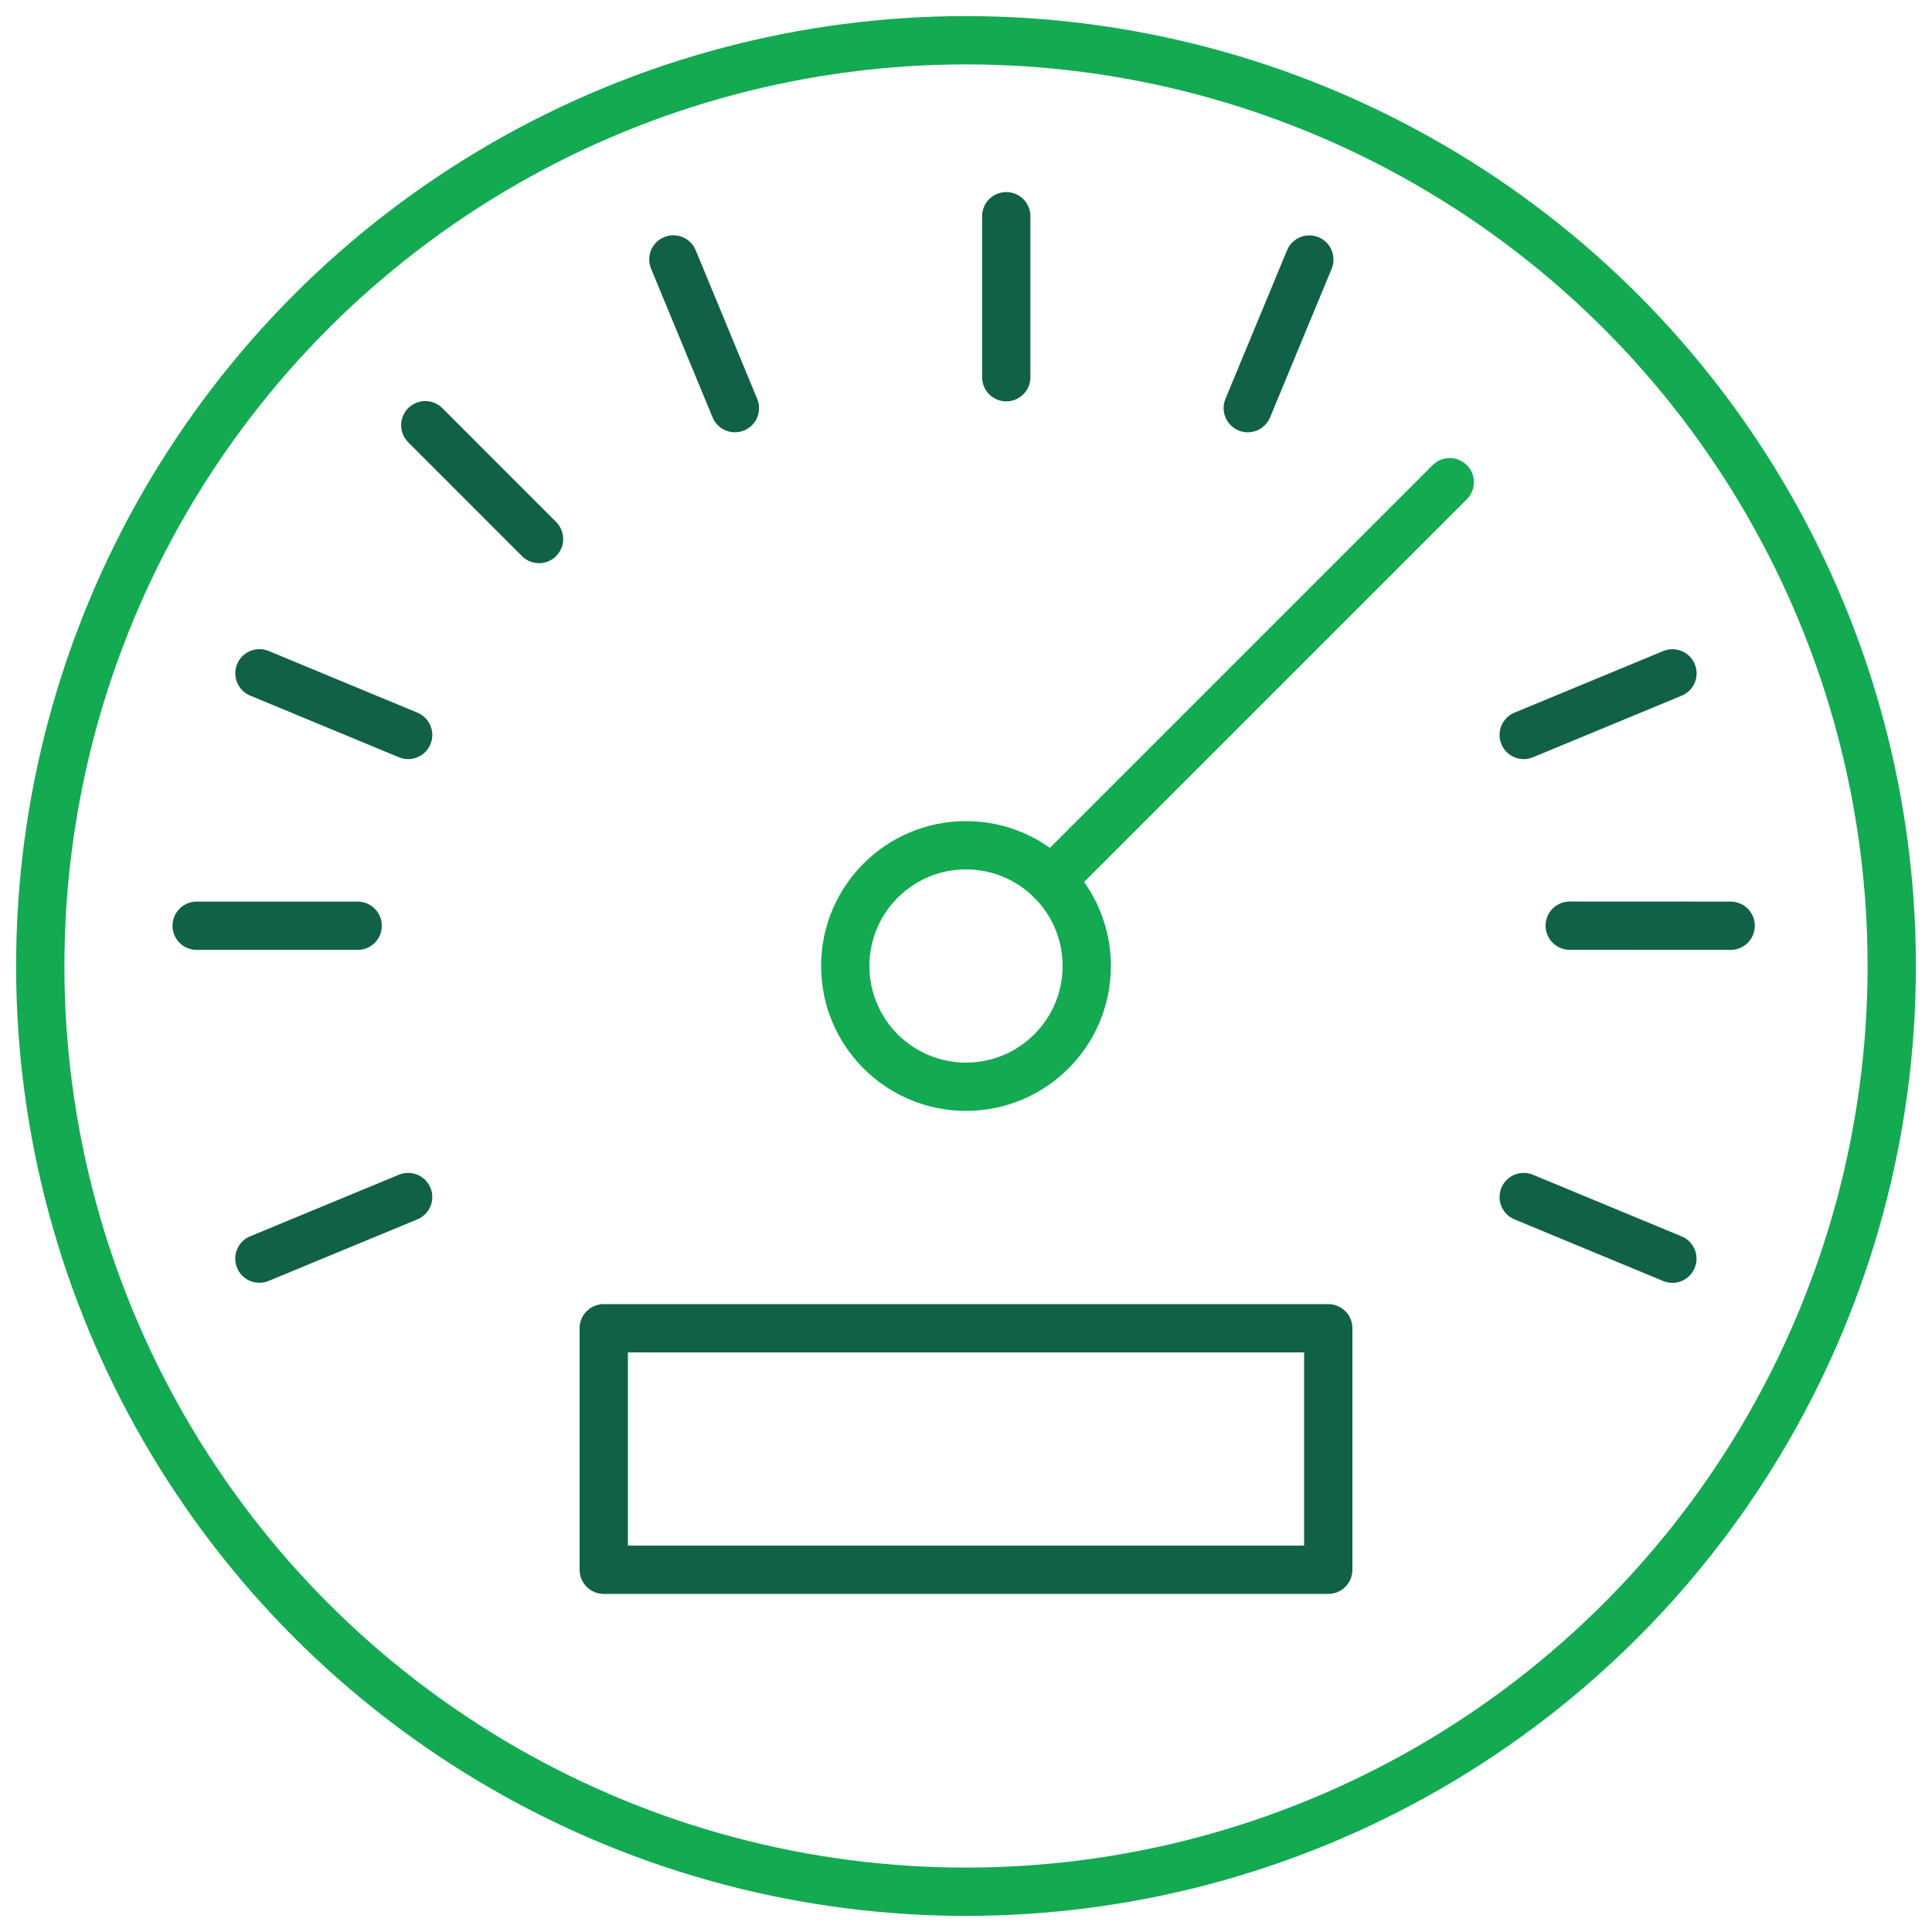 <?xml version="1.0" encoding="UTF-8"?>
<svg width="80px" height="80px" viewBox="0 0 80 80" version="1.1" xmlns="http://www.w3.org/2000/svg" xmlns:xlink="http://www.w3.org/1999/xlink">
    <!-- Generator: sketchtool 50.2 (55047) - http://www.bohemiancoding.com/sketch -->
    <title>484007BF-1497-48DC-AC70-FB5700505B1A</title>
    <desc>Created with sketchtool.</desc>
    <defs></defs>
    <g id="Page-1" stroke="none" stroke-width="1" fill="none" fill-rule="evenodd">
        <g id="180607-daas-1" transform="translate(-529, -4149)">
            <g id="Why-MongoDB" transform="translate(135, 3869)">
                <g id="1" transform="translate(0, 206)">
                    <g id="2" transform="translate(303, 74)">
                        <g id="Performance-2" transform="translate(91, 0)">
                            <g id="Outline_Icons" transform="translate(1, 1)" stroke-linecap="round" stroke-linejoin="round" stroke-width="2">
                                <g id="Group">
                                    <circle id="Oval" stroke="#13AA52" cx="39" cy="39" r="38.333"></circle>
                                    <circle id="Oval" stroke="#13AA52" cx="39" cy="39" r="5"></circle>
                                    <path d="M42.533,35.463 L59.03,18.967" id="Shape" stroke="#13AA52"></path>
                                    <path d="M7.143,37.333 L13.81,37.333" id="Shape" stroke="#116149"></path>
                                    <path d="M9.74,51.117 L15.9,48.567" id="Shape" stroke="#116149"></path>
                                    <path d="M68.25,51.12 L62.093,48.567" id="Shape" stroke="#116149"></path>
                                    <path d="M70.663,37.333 L64,37.33" id="Shape" stroke="#116149"></path>
                                    <path d="M68.253,26.883 L62.093,29.433" id="Shape" stroke="#116149"></path>
                                    <path d="M53.217,9.747 L50.667,15.9" id="Shape" stroke="#116149"></path>
                                    <path d="M40.667,7.953 L40.667,14.62" id="Shape" stroke="#116149"></path>
                                    <path d="M26.883,9.743 L29.43,15.9" id="Shape" stroke="#116149"></path>
                                    <path d="M16.61,16.607 L21.32,21.32" id="Shape" stroke="#116149"></path>
                                    <path d="M9.743,26.88 L15.9,29.433" id="Shape" stroke="#116149"></path>
                                    <rect id="Rectangle-path" stroke="#116149" x="24" y="54" width="30" height="10"></rect>
                                </g>
                            </g>
                            <g id="invisible_shape">
                                <rect id="Rectangle-path" x="0" y="0" width="80" height="80"></rect>
                            </g>
                        </g>
                    </g>
                </g>
            </g>
        </g>
    </g>
</svg>